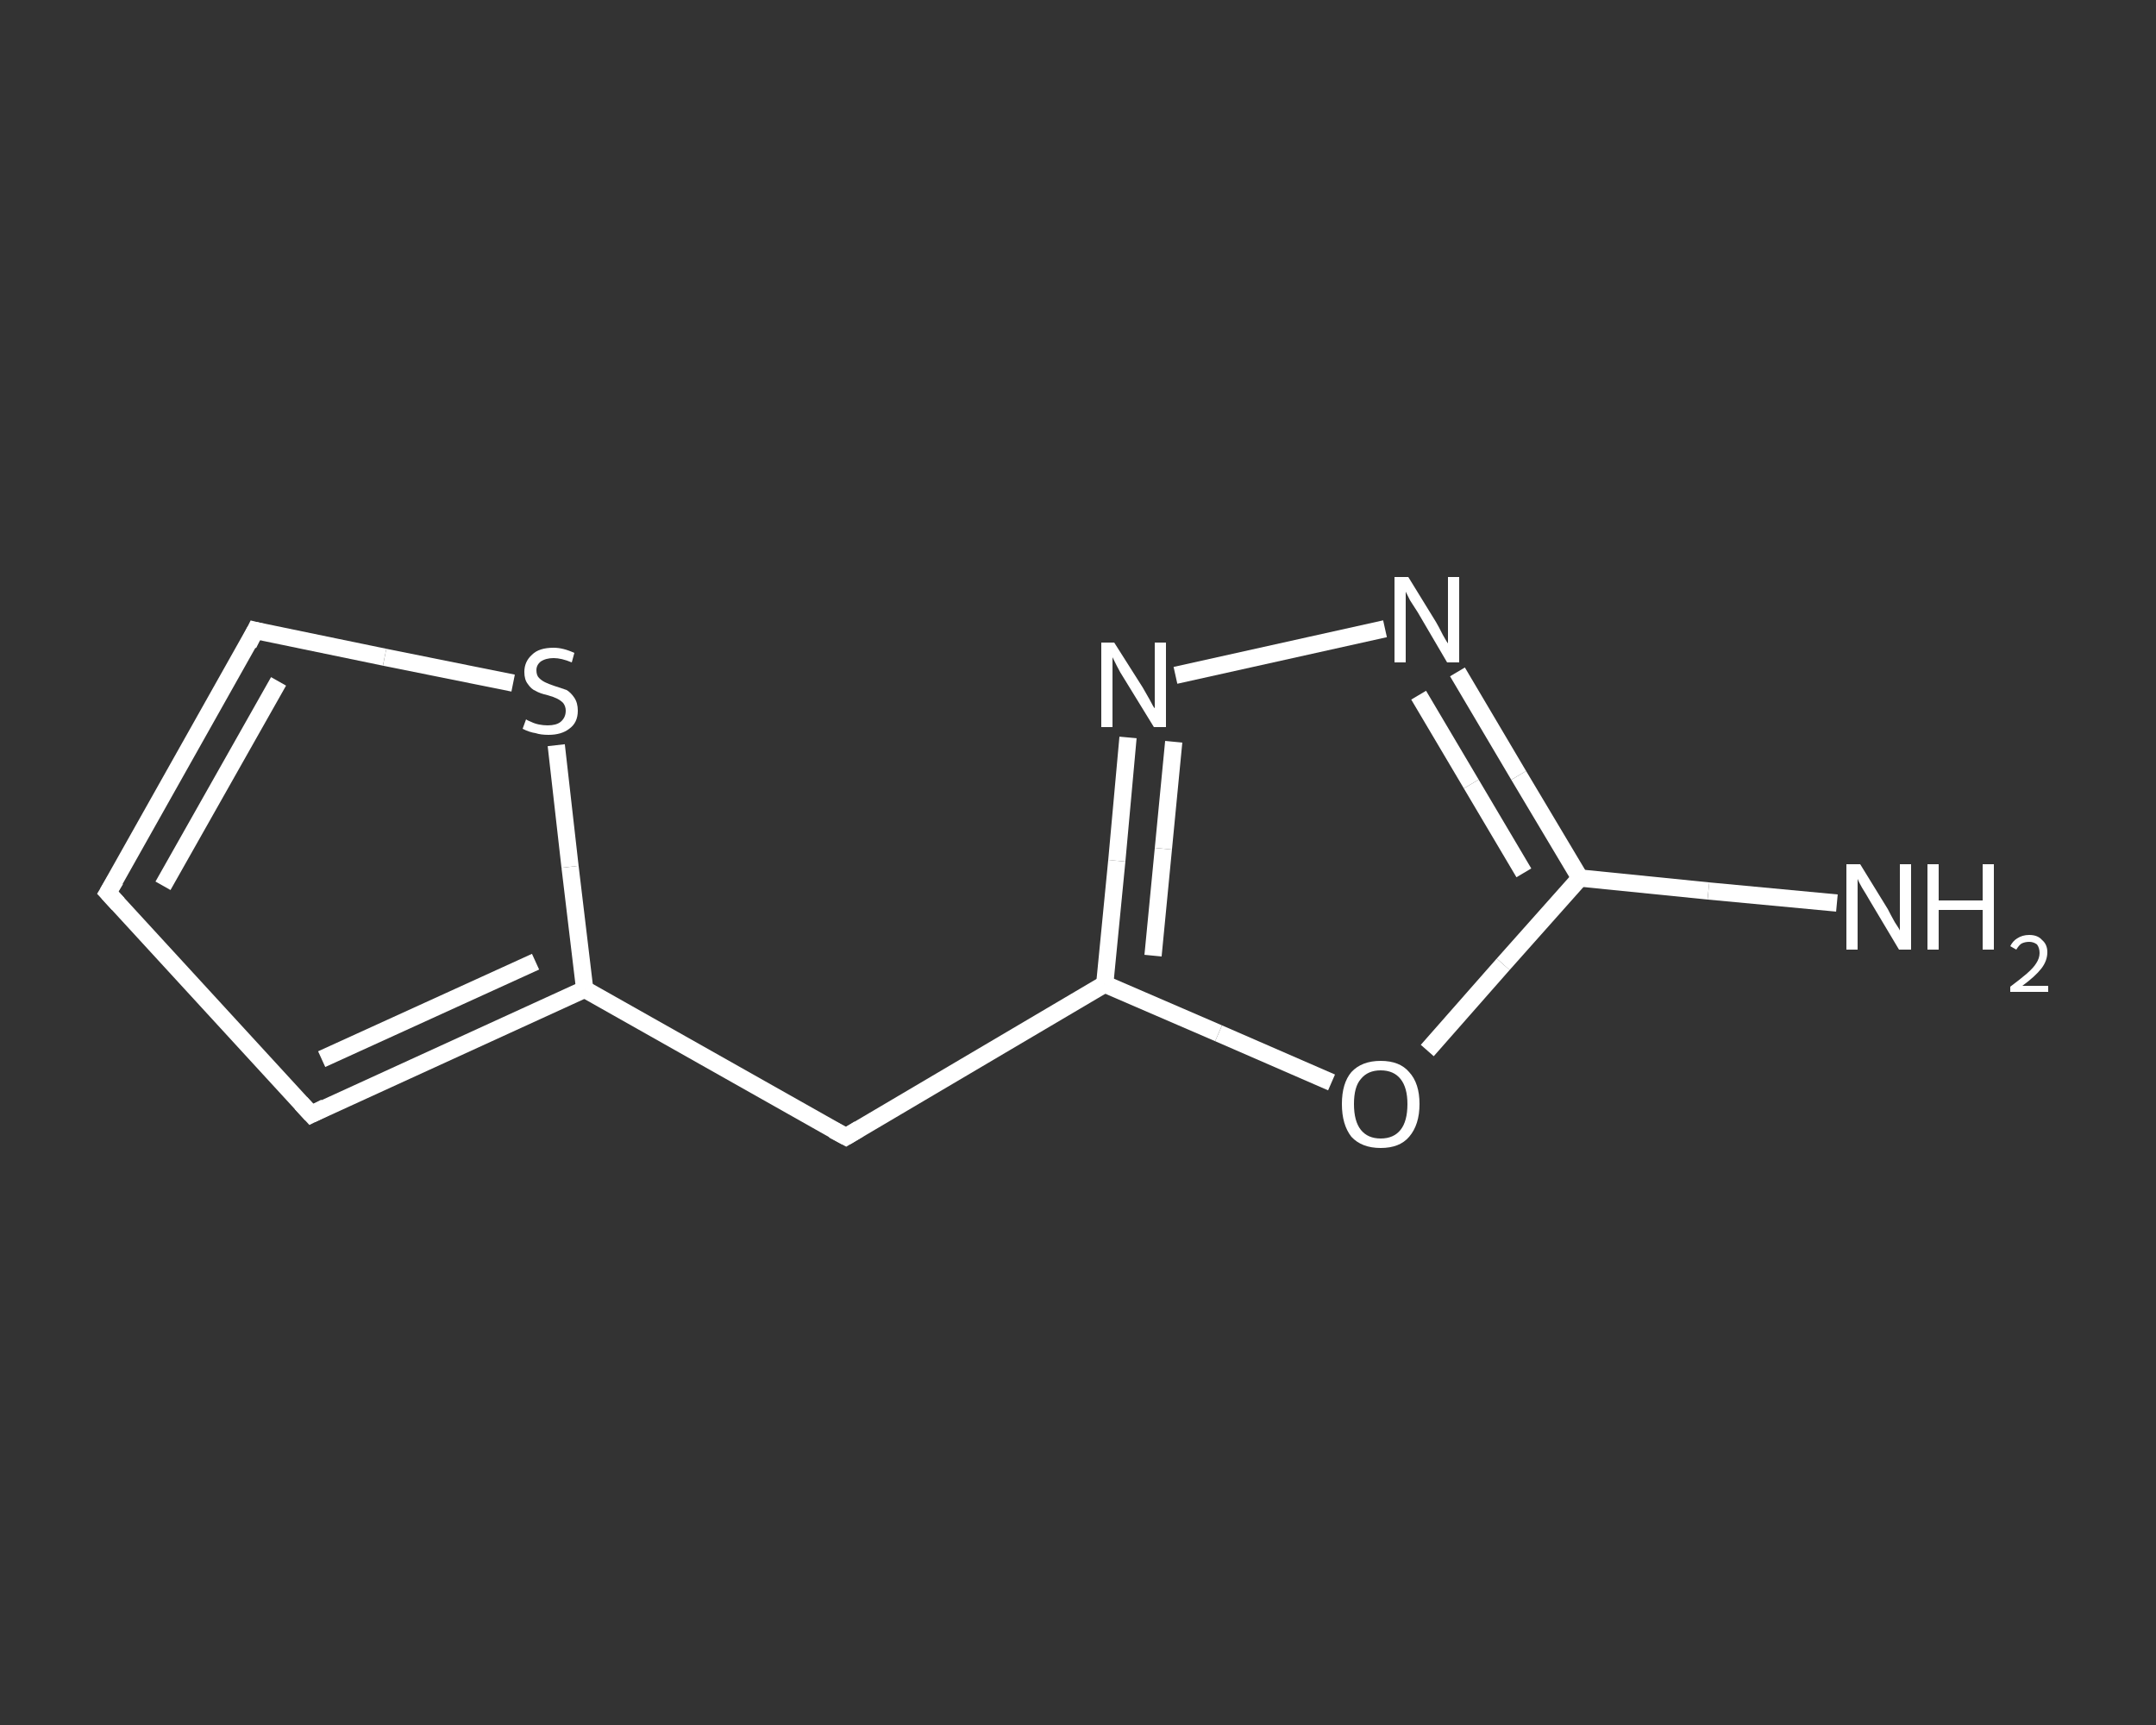 <?xml version='1.0' encoding='iso-8859-1'?>
<svg version='1.1' baseProfile='full'
              xmlns='http://www.w3.org/2000/svg'
                      xmlns:rdkit='http://www.rdkit.org/xml'
                      xmlns:xlink='http://www.w3.org/1999/xlink'
                  xml:space='preserve'
width='250px' height='200px' viewBox='0 0 250 200'>
<rect x="0" y="0" width="250" height="200" fill="#333333" stroke="none"/>
<!-- END OF HEADER -->
<rect style='opacity:1.0;fill:transparent;stroke:none' width='250.0' height='200.0' x='0.0' y='0.0'> </rect>
<path class='bond-0 atom-0 atom-1' d='M 213.0,104.7 L 198.1,103.3' style='fill:none;fill-rule:evenodd;stroke:#FFFFFF;stroke-width:2.0px;stroke-linecap:butt;stroke-linejoin:miter;stroke-opacity:1' />
<path class='bond-0 atom-0 atom-1' d='M 198.1,103.3 L 183.2,101.8' style='fill:none;fill-rule:evenodd;stroke:#FFFFFF;stroke-width:2.0px;stroke-linecap:butt;stroke-linejoin:miter;stroke-opacity:1' />
<path class='bond-1 atom-1 atom-2' d='M 183.2,101.8 L 176.1,89.9' style='fill:none;fill-rule:evenodd;stroke:#FFFFFF;stroke-width:2.0px;stroke-linecap:butt;stroke-linejoin:miter;stroke-opacity:1' />
<path class='bond-1 atom-1 atom-2' d='M 176.1,89.9 L 169.0,77.9' style='fill:none;fill-rule:evenodd;stroke:#FFFFFF;stroke-width:2.0px;stroke-linecap:butt;stroke-linejoin:miter;stroke-opacity:1' />
<path class='bond-1 atom-1 atom-2' d='M 176.7,101.2 L 170.6,90.9' style='fill:none;fill-rule:evenodd;stroke:#FFFFFF;stroke-width:2.0px;stroke-linecap:butt;stroke-linejoin:miter;stroke-opacity:1' />
<path class='bond-1 atom-1 atom-2' d='M 170.6,90.9 L 164.5,80.6' style='fill:none;fill-rule:evenodd;stroke:#FFFFFF;stroke-width:2.0px;stroke-linecap:butt;stroke-linejoin:miter;stroke-opacity:1' />
<path class='bond-2 atom-2 atom-3' d='M 160.6,72.9 L 136.3,78.3' style='fill:none;fill-rule:evenodd;stroke:#FFFFFF;stroke-width:2.0px;stroke-linecap:butt;stroke-linejoin:miter;stroke-opacity:1' />
<path class='bond-3 atom-3 atom-4' d='M 130.8,85.5 L 129.5,99.8' style='fill:none;fill-rule:evenodd;stroke:#FFFFFF;stroke-width:2.0px;stroke-linecap:butt;stroke-linejoin:miter;stroke-opacity:1' />
<path class='bond-3 atom-3 atom-4' d='M 129.5,99.8 L 128.1,114.1' style='fill:none;fill-rule:evenodd;stroke:#FFFFFF;stroke-width:2.0px;stroke-linecap:butt;stroke-linejoin:miter;stroke-opacity:1' />
<path class='bond-3 atom-3 atom-4' d='M 136.1,86.0 L 134.9,98.4' style='fill:none;fill-rule:evenodd;stroke:#FFFFFF;stroke-width:2.0px;stroke-linecap:butt;stroke-linejoin:miter;stroke-opacity:1' />
<path class='bond-3 atom-3 atom-4' d='M 134.9,98.4 L 133.7,110.8' style='fill:none;fill-rule:evenodd;stroke:#FFFFFF;stroke-width:2.0px;stroke-linecap:butt;stroke-linejoin:miter;stroke-opacity:1' />
<path class='bond-4 atom-4 atom-5' d='M 128.1,114.1 L 98.1,131.8' style='fill:none;fill-rule:evenodd;stroke:#FFFFFF;stroke-width:2.0px;stroke-linecap:butt;stroke-linejoin:miter;stroke-opacity:1' />
<path class='bond-5 atom-5 atom-6' d='M 98.1,131.8 L 67.8,114.7' style='fill:none;fill-rule:evenodd;stroke:#FFFFFF;stroke-width:2.0px;stroke-linecap:butt;stroke-linejoin:miter;stroke-opacity:1' />
<path class='bond-6 atom-6 atom-7' d='M 67.8,114.7 L 36.1,129.2' style='fill:none;fill-rule:evenodd;stroke:#FFFFFF;stroke-width:2.0px;stroke-linecap:butt;stroke-linejoin:miter;stroke-opacity:1' />
<path class='bond-6 atom-6 atom-7' d='M 62.1,111.5 L 37.3,122.8' style='fill:none;fill-rule:evenodd;stroke:#FFFFFF;stroke-width:2.0px;stroke-linecap:butt;stroke-linejoin:miter;stroke-opacity:1' />
<path class='bond-7 atom-7 atom-8' d='M 36.1,129.2 L 12.5,103.5' style='fill:none;fill-rule:evenodd;stroke:#FFFFFF;stroke-width:2.0px;stroke-linecap:butt;stroke-linejoin:miter;stroke-opacity:1' />
<path class='bond-8 atom-8 atom-9' d='M 12.5,103.5 L 29.6,73.1' style='fill:none;fill-rule:evenodd;stroke:#FFFFFF;stroke-width:2.0px;stroke-linecap:butt;stroke-linejoin:miter;stroke-opacity:1' />
<path class='bond-8 atom-8 atom-9' d='M 18.9,102.7 L 32.3,79.0' style='fill:none;fill-rule:evenodd;stroke:#FFFFFF;stroke-width:2.0px;stroke-linecap:butt;stroke-linejoin:miter;stroke-opacity:1' />
<path class='bond-9 atom-9 atom-10' d='M 29.6,73.1 L 44.6,76.2' style='fill:none;fill-rule:evenodd;stroke:#FFFFFF;stroke-width:2.0px;stroke-linecap:butt;stroke-linejoin:miter;stroke-opacity:1' />
<path class='bond-9 atom-9 atom-10' d='M 44.6,76.2 L 59.5,79.2' style='fill:none;fill-rule:evenodd;stroke:#FFFFFF;stroke-width:2.0px;stroke-linecap:butt;stroke-linejoin:miter;stroke-opacity:1' />
<path class='bond-10 atom-4 atom-11' d='M 128.1,114.1 L 141.3,119.8' style='fill:none;fill-rule:evenodd;stroke:#FFFFFF;stroke-width:2.0px;stroke-linecap:butt;stroke-linejoin:miter;stroke-opacity:1' />
<path class='bond-10 atom-4 atom-11' d='M 141.3,119.8 L 154.4,125.5' style='fill:none;fill-rule:evenodd;stroke:#FFFFFF;stroke-width:2.0px;stroke-linecap:butt;stroke-linejoin:miter;stroke-opacity:1' />
<path class='bond-11 atom-11 atom-1' d='M 165.5,121.8 L 174.3,111.8' style='fill:none;fill-rule:evenodd;stroke:#FFFFFF;stroke-width:2.0px;stroke-linecap:butt;stroke-linejoin:miter;stroke-opacity:1' />
<path class='bond-11 atom-11 atom-1' d='M 174.3,111.8 L 183.2,101.8' style='fill:none;fill-rule:evenodd;stroke:#FFFFFF;stroke-width:2.0px;stroke-linecap:butt;stroke-linejoin:miter;stroke-opacity:1' />
<path class='bond-12 atom-10 atom-6' d='M 64.5,86.4 L 66.1,100.5' style='fill:none;fill-rule:evenodd;stroke:#FFFFFF;stroke-width:2.0px;stroke-linecap:butt;stroke-linejoin:miter;stroke-opacity:1' />
<path class='bond-12 atom-10 atom-6' d='M 66.1,100.5 L 67.8,114.7' style='fill:none;fill-rule:evenodd;stroke:#FFFFFF;stroke-width:2.0px;stroke-linecap:butt;stroke-linejoin:miter;stroke-opacity:1' />
<path d='M 99.6,130.9 L 98.1,131.8 L 96.6,131.0' style='fill:none;stroke:#FFFFFF;stroke-width:2.0px;stroke-linecap:butt;stroke-linejoin:miter;stroke-opacity:1;' />
<path d='M 37.7,128.4 L 36.1,129.2 L 34.9,127.9' style='fill:none;stroke:#FFFFFF;stroke-width:2.0px;stroke-linecap:butt;stroke-linejoin:miter;stroke-opacity:1;' />
<path d='M 13.7,104.8 L 12.5,103.5 L 13.4,102.0' style='fill:none;stroke:#FFFFFF;stroke-width:2.0px;stroke-linecap:butt;stroke-linejoin:miter;stroke-opacity:1;' />
<path d='M 28.8,74.7 L 29.6,73.1 L 30.4,73.3' style='fill:none;stroke:#FFFFFF;stroke-width:2.0px;stroke-linecap:butt;stroke-linejoin:miter;stroke-opacity:1;' />
<path class='atom-0' d='M 215.7 100.2
L 218.9 105.4
Q 219.2 106.0, 219.7 106.9
Q 220.3 107.8, 220.3 107.9
L 220.3 100.2
L 221.6 100.2
L 221.6 110.1
L 220.2 110.1
L 216.8 104.4
Q 216.4 103.7, 215.9 102.9
Q 215.5 102.2, 215.4 101.9
L 215.4 110.1
L 214.1 110.1
L 214.1 100.2
L 215.7 100.2
' fill='#FFFFFF'/>
<path class='atom-0' d='M 223.5 100.2
L 224.8 100.2
L 224.8 104.4
L 229.9 104.4
L 229.9 100.2
L 231.2 100.2
L 231.2 110.1
L 229.9 110.1
L 229.9 105.5
L 224.8 105.5
L 224.8 110.1
L 223.5 110.1
L 223.5 100.2
' fill='#FFFFFF'/>
<path class='atom-0' d='M 233.1 109.7
Q 233.4 109.1, 233.9 108.8
Q 234.5 108.4, 235.3 108.4
Q 236.3 108.4, 236.8 109.0
Q 237.4 109.5, 237.4 110.4
Q 237.4 111.4, 236.7 112.3
Q 236.0 113.2, 234.5 114.3
L 237.5 114.3
L 237.5 115.0
L 233.1 115.0
L 233.1 114.4
Q 234.3 113.5, 235.0 112.9
Q 235.8 112.2, 236.1 111.7
Q 236.5 111.1, 236.5 110.5
Q 236.5 109.9, 236.2 109.5
Q 235.8 109.2, 235.3 109.2
Q 234.8 109.2, 234.4 109.4
Q 234.1 109.6, 233.8 110.1
L 233.1 109.7
' fill='#FFFFFF'/>
<path class='atom-2' d='M 163.3 66.9
L 166.5 72.1
Q 166.8 72.6, 167.3 73.6
Q 167.8 74.5, 167.9 74.6
L 167.9 66.9
L 169.2 66.9
L 169.2 76.8
L 167.8 76.8
L 164.4 71.0
Q 164.0 70.4, 163.5 69.6
Q 163.1 68.8, 163.0 68.6
L 163.0 76.8
L 161.7 76.8
L 161.7 66.9
L 163.3 66.9
' fill='#FFFFFF'/>
<path class='atom-3' d='M 129.2 74.5
L 132.5 79.7
Q 132.8 80.2, 133.3 81.1
Q 133.8 82.1, 133.9 82.1
L 133.9 74.5
L 135.2 74.5
L 135.2 84.3
L 133.8 84.3
L 130.3 78.6
Q 129.9 78.0, 129.5 77.2
Q 129.1 76.4, 129.0 76.2
L 129.0 84.3
L 127.7 84.3
L 127.7 74.5
L 129.2 74.5
' fill='#FFFFFF'/>
<path class='atom-10' d='M 61.0 83.4
Q 61.1 83.5, 61.6 83.7
Q 62.0 83.9, 62.5 84.0
Q 63.0 84.1, 63.5 84.1
Q 64.5 84.1, 65.0 83.7
Q 65.6 83.2, 65.6 82.4
Q 65.6 81.9, 65.3 81.5
Q 65.0 81.2, 64.6 81.0
Q 64.2 80.8, 63.5 80.6
Q 62.6 80.4, 62.1 80.1
Q 61.6 79.9, 61.2 79.3
Q 60.8 78.8, 60.8 77.9
Q 60.8 76.7, 61.7 75.9
Q 62.5 75.1, 64.2 75.1
Q 65.3 75.1, 66.6 75.7
L 66.3 76.8
Q 65.1 76.3, 64.2 76.3
Q 63.3 76.3, 62.7 76.7
Q 62.2 77.1, 62.2 77.7
Q 62.2 78.3, 62.5 78.6
Q 62.8 78.9, 63.2 79.1
Q 63.6 79.3, 64.2 79.5
Q 65.1 79.8, 65.7 80.0
Q 66.2 80.3, 66.6 80.9
Q 67.0 81.5, 67.0 82.4
Q 67.0 83.8, 66.0 84.5
Q 65.1 85.2, 63.6 85.2
Q 62.7 85.2, 62.1 85.0
Q 61.4 84.9, 60.6 84.5
L 61.0 83.4
' fill='#FFFFFF'/>
<path class='atom-11' d='M 155.6 128.0
Q 155.6 125.6, 156.7 124.3
Q 157.9 123.0, 160.1 123.0
Q 162.3 123.0, 163.4 124.3
Q 164.6 125.6, 164.6 128.0
Q 164.6 130.4, 163.4 131.8
Q 162.3 133.1, 160.1 133.1
Q 157.9 133.1, 156.7 131.8
Q 155.6 130.4, 155.6 128.0
M 160.1 132.0
Q 161.6 132.0, 162.4 131.0
Q 163.2 130.0, 163.2 128.0
Q 163.2 126.1, 162.4 125.1
Q 161.6 124.1, 160.1 124.1
Q 158.6 124.1, 157.8 125.1
Q 157.0 126.0, 157.0 128.0
Q 157.0 130.0, 157.8 131.0
Q 158.6 132.0, 160.1 132.0
' fill='#FFFFFF'/>
</svg>
